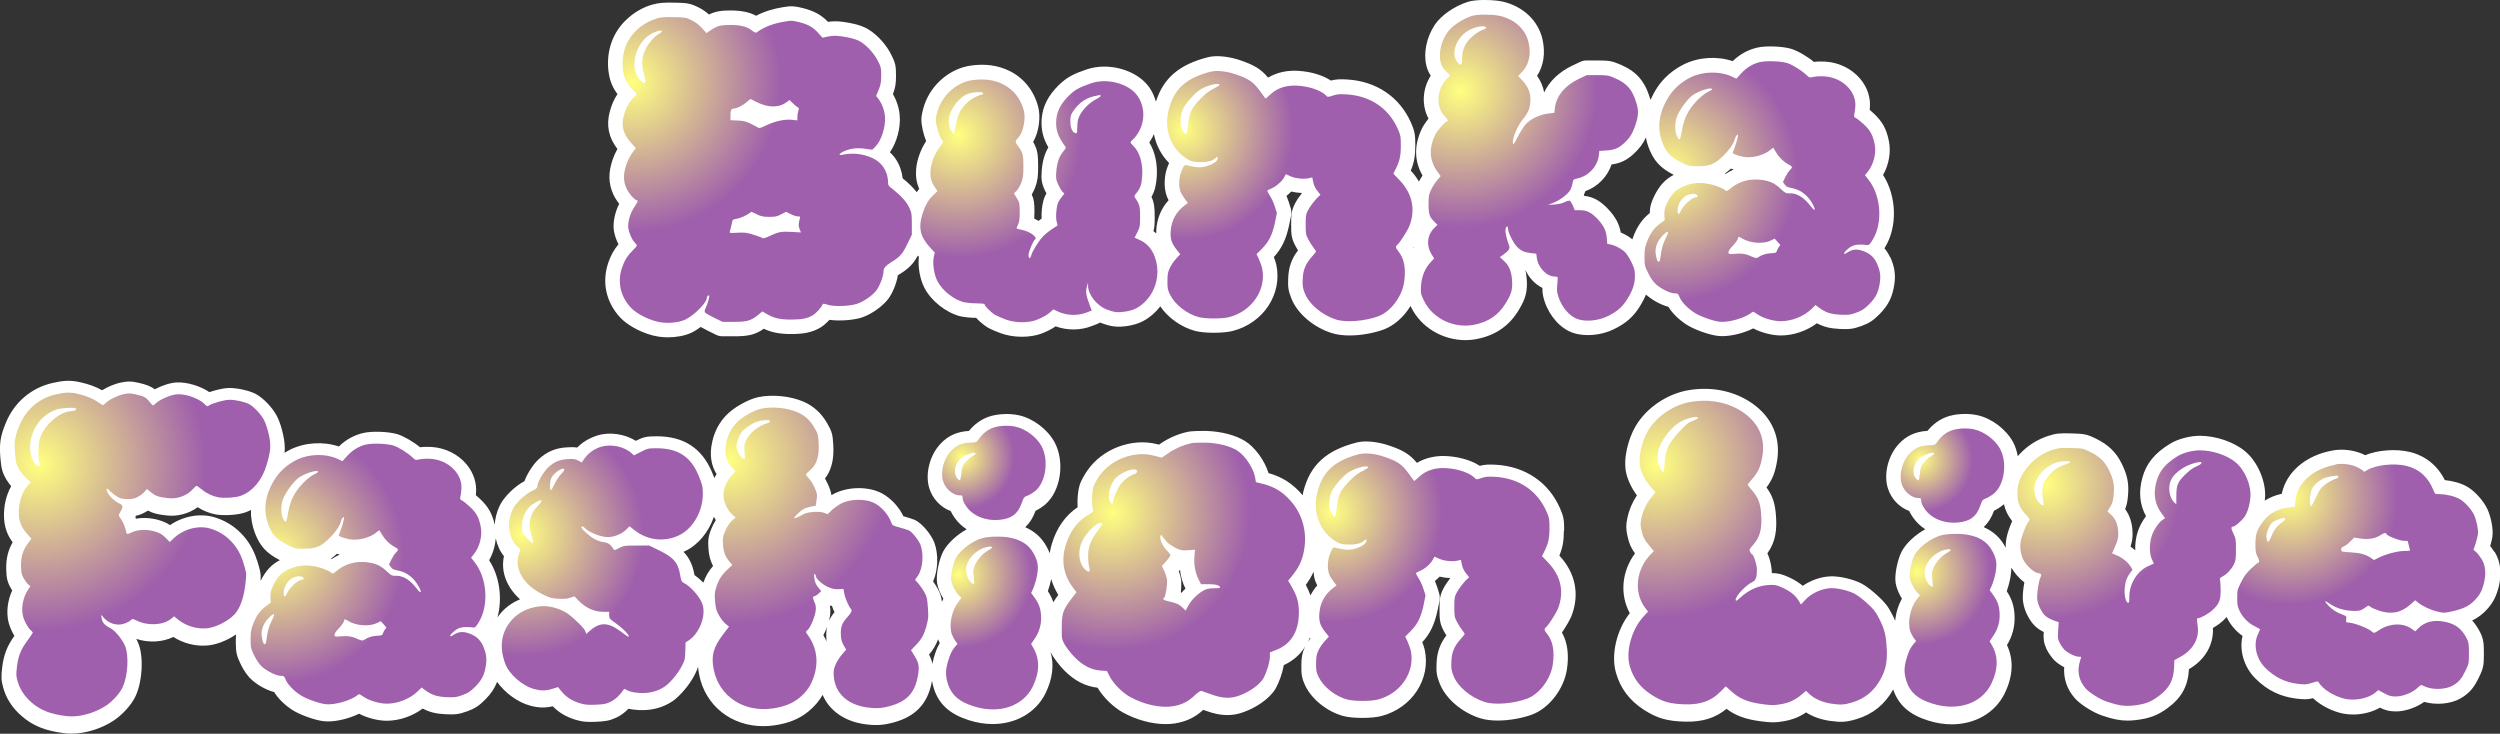 <?xml version="1.0" encoding="UTF-8"?>
<svg xmlns="http://www.w3.org/2000/svg" xmlns:xlink="http://www.w3.org/1999/xlink" id="b" data-name="レイヤー 2" width="364.62" height="107.01" viewBox="0 0 364.62 107.01">
  <rect x="0" y="0" width="364.62" height="107.01" fill="#333333" stroke="none"/>
  <defs>
    <style>
      .v, .w {
        fill: #fff;
      }

      .v, .x, .y, .z, .aa, .ab, .ac, .ad, .ae, .af, .ag, .ah, .ai, .aj, .ak, .al, .am, .an, .ao {
        fill-rule: evenodd;
      }

      .x {
        fill: url(#s);
      }

      .y {
        fill: url(#r);
      }

      .z {
        fill: url(#d);
      }

      .aa {
        fill: url(#q);
      }

      .ab {
        fill: url(#e);
      }

      .ac {
        fill: url(#o);
      }

      .ad {
        fill: url(#g);
      }

      .ae {
        fill: url(#f);
      }

      .af {
        fill: url(#l);
      }

      .ag {
        fill: url(#n);
      }

      .ah {
        fill: url(#p);
      }

      .ai {
        fill: url(#m);
      }

      .aj {
        fill: url(#u);
      }

      .ak {
        fill: url(#h);
      }

      .al {
        fill: url(#k);
      }

      .am {
        fill: url(#j);
      }

      .an {
        fill: url(#i);
      }

      .ao {
        fill: url(#t);
      }
    </style>
    <radialGradient id="d" data-name="名称未設定グラデーション 10" cx="172.57" cy="18.92" fx="172.57" fy="18.92" r="18.08" gradientUnits="userSpaceOnUse">
      <stop offset="0" stop-color="#ffff80"></stop>
      <stop offset=".89" stop-color="#9f5fac"></stop>
    </radialGradient>
    <radialGradient id="e" data-name="名称未設定グラデーション 10" cx="139.77" cy="19.7" fx="139.77" fy="19.7" r="20.19" xlink:href="#d"></radialGradient>
    <radialGradient id="f" data-name="名称未設定グラデーション 10" cx="243.29" cy="25.08" fx="243.29" fy="25.08" r="21.29" xlink:href="#d"></radialGradient>
    <radialGradient id="g" data-name="名称未設定グラデーション 10" cx="92.17" cy="12.05" fx="92.17" fy="12.05" r="24.47" xlink:href="#d"></radialGradient>
    <radialGradient id="h" data-name="名称未設定グラデーション 10" cx="213.02" cy="13.24" fx="213.02" fy="13.24" r="22.42" xlink:href="#d"></radialGradient>
    <radialGradient id="i" data-name="名称未設定グラデーション 10" cx="139.79" cy="83.79" fx="139.79" fy="83.79" r="12.04" xlink:href="#d"></radialGradient>
    <radialGradient id="j" data-name="名称未設定グラデーション 10" cx="106.39" cy="67.25" fx="106.39" fy="67.25" r="26.74" xlink:href="#d"></radialGradient>
    <radialGradient id="k" data-name="名称未設定グラデーション 10" cx="298.47" cy="70.71" fx="298.47" fy="70.71" r="22.03" xlink:href="#d"></radialGradient>
    <radialGradient id="l" data-name="名称未設定グラデーション 10" cx="140.28" cy="66.66" fx="140.28" fy="66.66" r="8.59" xlink:href="#d"></radialGradient>
    <radialGradient id="m" data-name="名称未設定グラデーション 10" cx="280.08" cy="67.06" fx="280.08" fy="67.06" r="8.59" xlink:href="#d"></radialGradient>
    <radialGradient id="n" data-name="名称未設定グラデーション 10" cx="279.59" cy="83.4" fx="279.59" fy="83.4" r="12.04" xlink:href="#d"></radialGradient>
    <radialGradient id="o" data-name="名称未設定グラデーション 10" cx="334" cy="72.52" fx="334" fy="72.52" r="17.64" xlink:href="#d"></radialGradient>
    <radialGradient id="p" data-name="名称未設定グラデーション 10" cx="194.25" cy="74.71" fx="194.25" fy="74.71" r="18.08" xlink:href="#d"></radialGradient>
    <radialGradient id="q" data-name="名称未設定グラデーション 10" cx="76.09" cy="77.92" fx="76.09" fy="77.92" r="19.99" xlink:href="#d"></radialGradient>
    <radialGradient id="r" data-name="名称未設定グラデーション 10" cx="39.99" cy="80.86" fx="39.99" fy="80.86" r="21.29" xlink:href="#d"></radialGradient>
    <radialGradient id="s" data-name="名称未設定グラデーション 10" cx="5.73" cy="67.7" fx="5.73" fy="67.7" r="27.3" xlink:href="#d"></radialGradient>
    <radialGradient id="t" data-name="名称未設定グラデーション 10" cx="162.3" cy="74.84" fx="162.3" fy="74.84" r="22.53" xlink:href="#d"></radialGradient>
    <radialGradient id="u" data-name="名称未設定グラデーション 10" cx="241.63" cy="67.74" fx="241.63" fy="67.74" r="25.18" xlink:href="#d"></radialGradient>
  </defs>
  <g id="c" data-name="レイヤー 3">
    <g>
      <path class="w" d="M275.68,37.55c-.23-.51-.51-.95-.84-1.34.04-.06.07-.12.11-.18,1.83-3.01,1.66-7.47-.31-10.51.85-1.49,1.18-3.33.85-4.96-.36-1.76-.93-2.8-2.19-4-.23-.21-.44-.39-.61-.54,0-.09.02-.17.02-.22.15-1.53-.35-3.07-1.41-4.32-1.23-1.45-3.07-2.36-5.04-2.49-.48-.03-1.15-.03-1.71.04-.95-.8-2.33-1.6-3.31-1.91-1.3-.38-3.71-.47-4.97-.17,0,0,0,0,0,0-1.36.32-2.52.96-3.56,1.97-2.23-.76-4.92-.61-7.09.45-1.63.81-2.98,1.98-3.9,3.37-.4.6-.72,1.22-1,1.83-.01-.05-.02-.09-.04-.14-.77-2.58-1.97-3.98-4.3-4.99-1.31-.57-1.75-.62-3.43-.62h-1.57c-.32,0-.63.07-.92.21l-1.16.55c-1.92.92-3.34,2.29-4.09,3.9-.15-.85-.49-1.66-1.03-2.42.94-1.44,1.23-3.26.81-5.24-.6-2.8-2.88-4.95-5.94-5.61-1.15-.24-3.72-.34-4.96.06,0,0,0,0-.01,0-2.02.66-3.92,1.99-4.83,3.37-1.19,1.8-1.66,4.06-1.22,5.92.14.56.34,1.03.64,1.48-1.23,1.93-1.35,4.36-.32,6.26-.53.65-.86,1.25-.87,1.26-1.52,2.99-.96,5.38-.01,7.04-.19.29-.37.59-.52.88-.33-.55-.71-1.09-1.19-1.59.49-1.17.66-2.17.66-3.68s-.06-2.03-.61-3.28c-1.66-3.79-5.07-6.1-9.38-6.34-.94-.05-1.55-.04-2.32.16-1.46-.97-3.37-1.28-4.02-1.35-2.29-.3-3.96.22-5.14.92-1.05-1.26-2.06-1.85-4.12-2.55-1.24-.42-3.21-.79-4.64-.43,0,0,0,0,0,0-4.2,1.07-6.5,3.04-7.6,6.48-.22-.77-.55-1.5-1.02-2.15-1.83-2.5-5.91-3.63-9.1-2.54-1.83.62-2.86,1.11-4.11,2.34-1.52,1.52-2.29,3.07-2.43,4.85-.11,1.52.17,2.8.97,4.17-.55.93-.87,2.07-.97,3.44-.09,1.19-.03,1.76.48,2.87.04.08.11.24.21.42-.06.1-.12.21-.17.31-.39.78-.59,2.19-.53,3.35-.04.03-.09.06-.13.09-.11.08-.22.16-.32.25-.21-.13-.42-.24-.63-.33.02-.3.03-.62.03-1,0-1.22-.05-1.8-.39-2.51.26-.46.43-.88.49-1.02.38-1.03.44-1.66.44-3.15,0-1.66-.1-2.46-.73-3.5.88-1.52,1.12-3.71.73-5.15-.62-2.35-2.12-4.21-4.19-5.22-1.65-.81-3.55-1.08-5.66-.77h0c-3,.43-5.7,2.72-6.72,5.67-.17.48-.46,1.48-.46,2.23,0,.8.29,2.11.7,3.11-.8,1.21-1.34,2.7-1.46,4.06-.09,1.11.05,2.01.45,2.9-.13.16-.25.32-.37.49-.52-.67-1.19-1.33-2.05-2.02-.05-.48-.17-1-.3-1.36-.32-.96-.84-1.78-1.56-2.44,1-1.43,1.59-3.57,1.43-5.39-.09-1.07-.44-2.15-.99-3.09.35-.91.45-1.52.45-2.65.02-1.41-.1-1.93-.66-3.04-.69-1.42-1.93-2.82-3.22-3.66-.85-.55-1.69-.79-2.67-.99-1.27-.26-2.24-.37-3.37-.2-.99-1.03-2.01-1.58-3.66-2.01-1.18-.29-1.7-.34-2.86-.14-1.54.25-2.84.66-3.96,1.26-.96-.52-2.17-.77-3.71-.77-1.3,0-2.18.1-3.16.59-.47-.42-.99-.77-1.57-1.06-1.21-.59-1.67-.64-3.47-.67-1.38-.03-2.21,0-3.18.27-1.44.39-2.86,1.23-3.99,2.36-1.8,1.78-2.69,4.24-2.5,6.92.12,1.52.53,2.7,1.36,3.79-.5.72-.87,1.59-1.14,2.61-.51,1.96-.15,3.73,1.13,5.39-.27.49-.53,1.05-.71,1.58-.64,1.92-.61,3.42.11,5.04.18.39.48.9.86,1.38-.55,1.07-.96,2.62-.78,3.9.1.61.33,1.34.67,2-.67.81-1.14,1.66-1.5,2.74-.94,2.81-.31,5.69,1.73,7.92,1.23,1.32,3.59,2.5,5.61,2.81.45.07.92.1,1.39.1,1.22,0,2.44-.23,3.37-.65.36-.16.86-.46,1.39-.86.52.29,1.14.6,1.16.61l1.11.54c.29.14.6.21.92.21h1.7c1.95,0,3.01-.18,4.32-1.1,1.15.55,2.32.77,3.96.77s3.04-.16,4.39-1c.34-.22.8-.61,1.22-1.07,1.49.21,3.53.04,4.66-.32,1.48-.47,3.24-1.74,4.02-2.87.54-.78,1.11-2.09,1.3-3.31.05-.03.1-.06.15-.09,1.41-.87,2.06-1.5,2.77-2.79.03.04.06.08.09.12l.06.07c-.17,1.4.14,3.23.79,4.49.94,1.88,3.12,3.63,5.2,4.17.62.15,1.65.24,2.36.24.74.83,1.66,1.4,1.69,1.41.47.27,1.3.62,1.86.82.94.35,2.04.53,3.13.53,1.02,0,2.03-.16,2.87-.47.82-.32,1.48-.66,2.04-1.05,1.7.62,3.65.61,5.32-.06l.7-.27c.16-.06.31-.14.45-.23.08.03.15.06.23.09,1.43.53,2.31.63,3.76.42,1.72-.27,2.87-.85,4.11-2.07.25-.25.48-.52.69-.8,1.13,1.67,3.07,3.05,5.09,3.59,1.37.36,4.15.35,5.49,0,4.48-1.16,7.27-5.39,6.34-9.69-.08-.32-.21-.72-.35-1.09,1.14-1.23,1.8-2.61,2.24-4.7l.27-1.35c.07-.35.05-.72-.05-1.06l-.28-.9c-.09-.28-.21-.59-.34-.91.24-.19.48-.41.69-.63.49.12,1.02.19,1.55.21,0,0,0,.01.01.02-.41.52-.78,1.07-1,1.51-.54,1.01-.57,1.74-.57,3.04,0,1.46.03,2.03.63,3.16.1.2.23.42.37.64-.94,1.22-1.37,2.47-1.43,4.06-.05,1.23,0,1.8.44,2.89.83,2.2,3.2,4.25,5.88,5.1.76.25,1.67.36,2.62.36,1.73,0,3.6-.36,5-.87,1.54-.58,2.95-1.86,3.9-3.43.01.03.02.05.04.08,1.43,3.01,4.6,4.9,7.96,4.9.58,0,1.18-.06,1.76-.18,2.69-.55,4.65-1.92,6.01-4.18,1.03-1.69,1.31-2.75,1.18-4.55-.04-.48-.1-.92-.2-1.33.52,1.15,1.43,2.1,2.49,2.63-.02.67.07,1.19.31,1.95.75,2.23,2.35,3.99,4.16,4.6,1.74.59,4.15.37,5.97-.54,1.75-.86,2.8-1.78,3.77-3.32.38-.61.67-1.18.89-1.73.03.03.05.06.08.08.64.56,1.92,1.39,3.19,1.71.55.91,1.49,1.84,2.6,2.57,1.08.72,3.34,1.54,4.66,1.68.19.02.39.03.6.03,1.4,0,3.19-.46,4.52-1.13,1.17.62,2.74,1.03,4.03,1.03,1.83,0,3.76-.66,5.25-1.78.98.53,1.98.77,3.33.83,1.39.06,1.89.03,3.17-.43,1.14-.42,1.71-.79,2.66-1.75,1.28-1.3,1.88-2.53,2.14-4.38.2-1.35.03-2.51-.59-3.91ZM251.69,25.36s-.08-.03-.12-.05c.29-.21.58-.44.89-.72.13.05.26.09.39.13-.4.18-.79.39-1.16.64ZM244.11,25.51c-1.23.63-2.07,1.54-2.82,3.04-.42.86-.66,1.53-.67,2.52-1.15.92-1.91,2.05-2.48,3.65-.03.07-.04.13-.06.19-.49-.4-1.09-.75-1.7-1-.21-1.25-.79-2.31-1.86-3.44-.86-.9-1.88-1.74-3.48-1.91-.02-.03-.03-.05-.05-.08.08-.18.16-.38.23-.6,1.8-.63,3.24-2.13,3.82-3.89,1.31-.18,2.21-.62,3.2-1.52.84-.78,1.38-1.48,1.81-2.41.09.48.21.95.39,1.42.72,1.93,1.68,3,3.66,4.02ZM206.21,36.04c.01.08.01.16.03.24-.03-.05-.04-.12-.07-.17.02-.02.03-.05.05-.07ZM168.13,19.93c.06-.12.11-.26.16-.38.32,1.6,1.07,3.07,2.22,4.22-.08.18-.15.35-.21.51-.52,1.31-.58,3.02-.16,4.24.07.21.18.45.3.68-1.09,1.2-1.71,2.69-1.8,4.38,0,.17,0,.31,0,.47-.13-.12-.26-.23-.41-.34.16-.57.18-1.15.18-2.14,0-1.27-.08-2.04-.47-2.86.5-.86.67-1.74.76-2.79.16-1.98-.25-3.81-1.08-5.14.28-.42.47-.78.51-.86ZM141.45,44.38c0,.31.08.61.2.9-.12-.26-.2-.56-.2-.9Z"></path>
      <g>
        <path class="z" d="M176.73,10.41c-3.76.96-5.49,2.51-6.29,5.66-.68,2.74.26,5.43,2.42,6.93.68.46.94.55,1.61.62,1.24.09,2.21-.07,2.68-.46.43-.37.54-.35.43.04-.16.62-1.85,1.3-2.92,1.19-.33-.04-.89-.13-1.24-.22-.73-.18-.71-.21-1.15.92-.33.82-.38,2.03-.12,2.79.09.27.38.77.63,1.1l.47.62-.45.34c-1.28.96-1.96,2.23-2.06,3.8-.07,1.15.14,1.75.93,2.75l.47.58-.58.63c-.33.34-.75.96-.94,1.37-.3.64-.35.94-.35,1.94-.01,1.03.04,1.27.37,1.95.72,1.47,2.46,2.83,4.2,3.29,1.01.26,3.43.26,4.43,0,3.34-.86,5.47-4.03,4.81-7.14-.08-.33-.29-.92-.47-1.32l-.34-.72.8-.81c1-1,1.51-2.04,1.89-3.85l.27-1.35-.29-.92c-.16-.51-.48-1.22-.73-1.6-.25-.37-.41-.71-.37-.76.05-.04.33-.18.63-.31.68-.3,1.51-1.03,1.82-1.62l.24-.45.69.31c.75.34,1.99.46,2.76.26l.41-.1.14.69c.09.45.31.9.6,1.27l.46.58-.3.27c-.5.47-1.23,1.43-1.55,2.04-.27.51-.31.77-.31,2.03,0,1.34.03,1.49.38,2.16.21.39.55.93.75,1.19.21.26.38.52.38.58s-.26.38-.59.75c-.92,1.02-1.3,1.92-1.35,3.27-.04,1-.01,1.26.3,2.06.6,1.58,2.49,3.18,4.54,3.84,1.45.47,4.22.25,6.21-.48,1.77-.67,3.4-2.82,3.73-4.91.31-2.03.03-3.54-.88-4.62-.37-.45-.39-.65-.1-.89.37-.3,1.48-2.04,1.75-2.72.94-2.41.45-4.75-1.44-6.72l-.89-.93.3-.6c.62-1.23.79-1.96.79-3.48,0-1.34-.03-1.51-.43-2.42-1.34-3.05-4.03-4.87-7.54-5.07-.97-.05-1.34-.03-1.95.18-.58.21-.77.22-.88.1-.58-.69-2.04-1.3-3.67-1.49-1.94-.25-3.48.18-4.61,1.27-.34.33-.64.58-.67.54-.03-.03-.35-.48-.73-1-1.03-1.43-1.66-1.86-3.67-2.54-1.23-.42-2.66-.58-3.44-.38Z"></path>
        <path class="v" d="M177.86,12.36c.04.08-.33.31-.81.55-.64.3-1.17.69-1.87,1.41-1.3,1.31-1.68,2.04-1.85,3.51-.25,2.03-.33,2.13-.88,1.09-.26-.5-.3-.73-.25-1.51.03-.58.16-1.14.34-1.52.37-.79,1.55-2.13,2.33-2.7.94-.67,2.76-1.18,2.99-.84Z"></path>
        <path class="ab" d="M141.84,11.68c-2.22.32-4.25,2.04-5.02,4.29-.19.52-.33,1.21-.33,1.51,0,.74.46,2.34.8,2.81.15.2.27.4.27.43,0,.04-.24.39-.54.78-.7.94-1.21,2.22-1.3,3.32-.08,1.02.08,1.66.63,2.49l.38.56-.6.58c-.78.76-1.18,1.46-1.59,2.75-.62,1.96-.33,3.3,1,4.77l.79.86-.15.71c-.19.95.05,2.52.55,3.48.66,1.31,2.36,2.68,3.82,3.05.38.09,1.22.17,1.86.17.7,0,1.18.05,1.18.13,0,.24.96,1.22,1.54,1.55.31.17,1,.48,1.55.68,1.37.51,3.27.52,4.47.07.95-.38,1.61-.75,2.12-1.22l.36-.33.59.28c1.31.64,2.96.7,4.31.16l.7-.27-.27-.7c-.56-1.5-.64-1.98-.46-2.71l.19-.67v.54c.05,1.27,1.31,2.85,2.72,3.39,1.11.42,1.61.47,2.69.31,1.29-.2,2.02-.58,2.93-1.47,1.31-1.31,1.97-3.25,1.73-5.12-.24-1.9-1.13-3.24-2.57-3.88l-.71-.31.4-.8c.38-.75.4-.91.4-2.29,0-1.5-.08-1.81-.76-2.76-.12-.19-.08-.31.23-.67.55-.66.74-1.21.83-2.38.15-1.88-.35-3.6-1.29-4.49-.23-.23-.42-.46-.42-.51,0-.07.2-.29.44-.51.25-.21.66-.79.91-1.29.82-1.62.68-3.62-.36-5.05-1.27-1.74-4.39-2.57-6.7-1.78-1.77.6-2.41.96-3.3,1.84-1.15,1.15-1.71,2.24-1.81,3.51-.11,1.42.25,2.48,1.35,3.92.09.11-.03.33-.35.71-.58.68-.91,1.65-1,2.97-.07.91-.04,1.11.28,1.81.2.43.48.91.63,1.07l.27.28-.32.39c-.17.21-.43.59-.56.84-.29.59-.43,2.37-.21,2.97.11.31.11.47.01.5-.08.03-.58.36-1.11.74-.75.55-1.13.94-1.73,1.84-.42.63-.8,1.34-.87,1.59-.16.66-.44.7-.43.05.01-.48.7-2.1.95-2.26.44-.28-.8-1.18-1.94-1.39-.38-.08-.71-.16-.74-.2-.04-.03.05-.28.19-.56.2-.4.25-.8.25-1.86,0-1.29-.03-1.38-.43-2.02l-.42-.68.38-.36c.21-.2.52-.74.7-1.19.25-.7.31-1.06.31-2.42,0-1.7-.08-1.98-.82-2.97-.4-.54-.4-.72,0-1.1.76-.71,1.22-2.8.88-4.03-.47-1.77-1.54-3.11-3.08-3.86-1.27-.63-2.73-.82-4.42-.58Z"></path>
        <path class="v" d="M143.38,13.57c.04.08,0,.16-.09.19-.98.28-1.57.6-2.24,1.23-.9.83-1.3,1.57-1.57,2.92-.29,1.47-.32,1.55-.44,1.55-.07,0-.25-.28-.42-.62-.6-1.22-.09-2.92,1.26-4.27.46-.46.9-.75,1.35-.9.75-.25,2.02-.31,2.14-.11Z"></path>
        <path class="v" d="M160.52,13.97c.04.07-.23.28-.6.47-1.18.6-2.28,1.78-2.65,2.88-.09.24-.16.83-.16,1.3,0,.72-.04.86-.21.82-.48-.09-.79-.75-.79-1.7,0-.78.05-.99.39-1.49.87-1.33,2-2.06,3.56-2.32.19-.03.35-.07.36-.08.01,0,.07.04.11.12Z"></path>
        <path class="ae" d="M256.76,9.03c-1.1.26-1.98.79-2.79,1.65l-.73.8-.69-.33c-1.75-.8-4.18-.75-5.97.13-1.28.64-2.36,1.56-3.08,2.65-1.53,2.3-1.89,4.62-1.06,6.82.55,1.48,1.19,2.15,2.79,2.95,1.06.52,1.17.55,2.29.55,1.81,0,2.49-.26,3.68-1.4.96-.9,1.66-1.9,1.83-2.62.05-.2.18-.43.29-.52.18-.14.2-.09.1.39-.05.31-.24.93-.41,1.37-.17.43-.31.81-.31.84,0,.12.85.43,1.55.56,1.34.24,3.13-.25,4.05-1.09.17-.14.33-.25.34-.21.03.03.21.33.41.67.41.71,1.19,1.45,1.85,1.77.54.26.56.42.14.81-.18.17-.47.63-.67,1.02l-.33.71.26.38c.21.29.42.39,1.07.51,1.26.22,2.38,1.11,3.05,2.42.46.9.27,1-.37.17-.98-1.26-1.98-1.87-3-1.83-.58.01-.68-.04-1.24-.56-.93-.89-1.61-1.22-2.79-1.39-1.78-.26-3.4.18-4.67,1.27-.33.27-.58.41-.63.33-.17-.27-1.39-.8-2.3-.98-1.65-.35-2.89-.2-4.31.52-.85.43-1.37,1.02-1.91,2.1-.37.75-.46,1.09-.46,1.69,0,.42.03.79.07.84.04.04-.14.21-.42.39-1.1.73-1.74,1.6-2.25,3.04-.25.68-.3,1.1-.29,2.1.01,1.17.05,1.31.55,2.32.37.73.72,1.23,1.14,1.61.76.67,2.08,1.31,2.71,1.31.45,0,.5.04.73.59.29.68,1.13,1.56,2.12,2.21.8.54,2.74,1.23,3.71,1.34,1.3.14,3.73-.56,4.67-1.35.18-.17.27-.14.76.21.81.59,2.37,1.06,3.48,1.06,1.58,0,3.34-.69,4.47-1.77l.6-.59.41.31c1.02.77,1.78,1.03,3.2,1.1,1.23.05,1.43.03,2.34-.3.85-.31,1.15-.51,1.89-1.24.96-.97,1.35-1.75,1.55-3.2.14-.97.01-1.73-.42-2.71-.42-.92-1.01-1.47-1.98-1.82-.93-.35-1.58-.3-2.32.18-.64.43-.69.17-.08-.39.76-.71,1.39-.85,2.95-.68.26.04.41-.12.81-.8,1.49-2.45,1.2-6.42-.62-8.72l-.52-.67.35-.42c.9-1.09,1.34-2.78,1.06-4.12s-.63-1.99-1.55-2.85c-.47-.43-1-.86-1.18-.94-.26-.12-.3-.21-.25-.47.05-.2.12-.69.16-1.13.22-2.24-1.86-4.31-4.48-4.48-.58-.04-1.3,0-1.62.08-.58.13-.6.12-1.05-.3-.68-.65-2.04-1.49-2.8-1.73-.93-.27-2.99-.35-3.88-.14ZM254.07,34.77c1.17.72,3.13.85,4.22.3l.54-.27.42.46.41.47-.25.34c-.13.2-.26.46-.29.59-.04.2-.2.25-.84.27-.73.04-1.4.26-1.91.63-.18.12-.39.08-1.05-.21-.8-.37-1.36-.43-2.8-.3-.64.05-.58-.39.18-1.18.37-.38.69-.84.75-1.02.09-.39.1-.39.63-.08Z"></path>
        <path class="v" d="M249.69,13.02c0,.07-.25.24-.55.37-.84.37-2.24,1.77-2.85,2.83-.56.97-.8,1.7-1.05,3.21-.17,1.05-.33,1.13-.69.35-.29-.58-.29-1.91-.01-2.68.37-1.03,1.61-2.74,2.41-3.27.98-.65,2.75-1.17,2.75-.8Z"></path>
        <path class="v" d="M247.57,28.53c.03.16-.04.24-.2.24-.6,0-1.89,1.18-2.27,2.08-.22.56-.46.43-.43-.22.04-.96.72-1.94,1.55-2.23.59-.21,1.3-.14,1.35.13Z"></path>
        <path class="v" d="M242.94,34.75c-.43.86-.62,1.56-.77,2.82-.1.8-.38.82-.58.05-.22-.89-.17-1.52.17-2.24.3-.67,1.31-1.7,1.51-1.57.07.04-.08.46-.33.94Z"></path>
        <path class="ad" d="M95.74,2.73c-1.07.29-2.16.93-3.05,1.82-1.35,1.34-2.02,3.21-1.87,5.25.1,1.37.48,2.25,1.41,3.23l.68.73-.54.52c-.65.62-1.1,1.47-1.4,2.62-.39,1.49-.07,2.67,1.1,3.97l.67.73-.51.68c-.3.39-.67,1.11-.88,1.73-.47,1.41-.46,2.4.03,3.48.33.72,1.06,1.57,1.51,1.73.2.08.22.03-.56,1.28-.48.79-.8,2.08-.69,2.79.13.77.55,1.72.93,2.07.17.16.31.37.31.45s-.24.38-.54.65c-.8.79-1.26,1.51-1.62,2.59-.69,2.08-.25,4.14,1.27,5.8.9.97,2.83,1.92,4.37,2.16,1.22.18,2.66.03,3.57-.39,1.24-.55,3.16-2.47,3.16-3.17,0-.24.22-.46.34-.34.1.1-.24,1.31-.52,1.83q-.27.51-.01.71c.14.1.76.45,1.37.75l1.11.54h1.7c1.91,0,2.46-.17,3.55-1.06l.56-.46.72.42c1.02.58,1.91.77,3.44.77,1.64,0,2.45-.17,3.23-.65.52-.34,1.28-1.19,1.41-1.6.04-.09.27-.07.75.09.89.29,3.13.22,4.23-.13,1.02-.33,2.41-1.31,2.92-2.06.52-.76.98-2.07.98-2.79q0-.55,1.1-1.22c1.34-.82,1.66-1.19,2.42-2.78l.6-1.24v-1.57c0-1.44-.03-1.64-.37-2.36-.39-.85-1.18-1.73-2.34-2.65-.72-.54-.76-.62-.76-1.14,0-.3-.09-.85-.22-1.2-.45-1.35-1.47-2.2-3.2-2.67-1.06-.27-2.12-.3-3.22-.07-.63.13-.55-.13.12-.46.92-.45,2.02-.59,3.18-.41l1.03.14.43-.42c.9-.88,1.56-2.92,1.43-4.44-.08-.93-.45-1.89-.96-2.57l-.33-.42.37-.89c.3-.75.37-1.09.37-2.07.01-1.09-.03-1.26-.45-2.08-.52-1.07-1.51-2.19-2.46-2.8-.51-.33-1.03-.51-1.95-.69-1.41-.29-2.11-.31-3.05-.1l-.65.14-.6-.67c-.79-.88-1.47-1.26-2.8-1.6-.97-.24-1.19-.25-2.02-.1-1.78.29-3.14.81-4.2,1.61-.1.08-.34-.03-.68-.3-.68-.55-1.66-.8-3.12-.8s-1.94.13-2.83.73l-.68.46-.64-.72c-.43-.48-.93-.86-1.51-1.15-.84-.41-.96-.43-2.58-.46-1.32-.03-1.91.01-2.58.2ZM110.23,14.83c.37.2,1.03.45,1.49.56,1.06.27,2.17.12,2.92-.43l.51-.37.48.47c.26.25.58.51.71.59.21.1.22.18.1.5-.08.21-.14.6-.14.89v.52l-.81-.09c-1.09-.1-2.46.2-3.73.81-.8.38-1.05.45-1.2.33-.12-.08-.59-.34-1.06-.56-.68-.34-1.05-.43-1.9-.47l-1.06-.05v-.84q.01-.84.39-.84c.48,0,1.4-.46,2.02-1.01.27-.24.51-.41.55-.39s.37.18.73.38ZM110.37,31.26c.64.3.96.37,1.82.37s1.15-.05,1.74-.37l.71-.37.67.33c.37.2.84.34,1.05.34.34,0,.38.04.3.29-.21.73-.22,1.13-.04,1.57l.2.48-1.4-.08c-1.53-.08-1.86-.01-3.26.64-.56.26-.88.34-.98.26-.09-.08-.65-.29-1.26-.48-.97-.31-1.24-.35-2.33-.3-1.2.07-1.22.07-1.14-.21.05-.14.16-.6.25-1,.14-.71.16-.72.65-.8.55-.08,1.52-.5,1.95-.84.14-.1.27-.2.29-.2s.37.16.79.35Z"></path>
        <path class="ak" d="M214.76,2.29c-1.56.51-3.06,1.53-3.72,2.53-.88,1.32-1.23,2.96-.93,4.23.13.52.31.85.77,1.32l.6.62-.55.6c-1.43,1.58-1.52,4.07-.18,5.41.39.39.52.69.3.69s-1.37,1.27-1.66,1.83c-1.03,2.03-.94,3.84.25,5.51l.48.65-.54.64c-.29.34-.68.97-.88,1.4-.31.67-.35.92-.35,2.07,0,1.45.13,1.85.88,2.58l.42.42-.54.54c-.96.97-1.1,2.5-.34,3.72l.39.64-.56.62c-.79.84-1.27,2.07-1.35,3.43-.05,1.03-.04,1.13.41,2.07,1.26,2.65,4.4,4.15,7.37,3.55,2.11-.43,3.56-1.44,4.62-3.21.8-1.31.97-1.95.88-3.27-.1-1.35-.42-2.12-1.19-2.84l-.59-.54.59-.42c.75-.54.92-.84.75-1.3-.35-.92-.56-1.85-.52-2.25.05-.55.37-.69.37-.17s.79,2.12,1.31,2.63c.59.59,1.07.81,2,.92l.81.09.08.59c.17,1.43,1.45,2.75,2.65,2.75.17,0,.34.03.37.07.04.03.03.51-.03,1.07-.09.84-.05,1.14.16,1.81.52,1.56,1.65,2.87,2.83,3.26,1.19.41,3.04.22,4.35-.43,1.41-.69,2.16-1.36,2.89-2.53.8-1.3,1.1-2.23,1.09-3.4,0-.73-.08-1.03-.48-1.9-.27-.56-.68-1.22-.9-1.45-.48-.51-1.44-1.03-2.15-1.18l-.5-.1-.07-.84c-.08-1.07-.46-1.83-1.35-2.78-.92-.96-1.56-1.28-2.55-1.28h-.77l-.27-.65c-.16-.37-.37-.69-.47-.73s-.45.05-.76.21c-.35.18-.89.3-1.48.34l-.92.05.89-.35c.97-.41,2.07-1.27,2.4-1.89.1-.22.24-.64.29-.94.09-.52.12-.55.77-.69,1.64-.37,2.95-1.86,3.08-3.5l.05-.5.86-.05c1.3-.08,1.89-.3,2.7-1.03.88-.81,1.27-1.43,1.68-2.62.48-1.43.52-2.12.18-3.25-.59-1.98-1.37-2.89-3.12-3.65-.96-.42-1.09-.45-2.58-.45h-1.57l-1.15.55c-2.02.97-3.25,2.46-3.47,4.16l-.09.79-.9.1c-1.19.13-2.65.82-3.31,1.6-.27.31-.79,1.14-1.15,1.83-.62,1.2-.65,1.24-.69.82-.07-.69.67-2.42,1.41-3.35.81-1,1.05-1.56,1.14-2.65.09-1.13-.27-2.11-1.14-3.05l-.63-.68.63-.68c.94-1.02,1.26-2.45.9-4.12-.43-2-2.04-3.5-4.3-3.98-1.07-.22-3.18-.22-3.88,0Z"></path>
        <path class="v" d="M216.75,4.03c.03.08-.17.22-.45.3-.27.09-.8.39-1.17.67-1.36,1.03-1.89,2.07-1.89,3.68,0,.89-.18.98-.69.37-.97-1.15-.22-3.44,1.48-4.52,1-.63,2.58-.92,2.71-.5Z"></path>
        <path class="v" d="M96.54,4.59c0,.07-.17.21-.38.31-.64.34-1.56,1.36-1.99,2.24-.58,1.17-.64,2.2-.25,3.68.35,1.31.26,1.57-.38,1.02-1.95-1.64-.92-5.85,1.74-7.06.71-.33,1.26-.42,1.26-.2Z"></path>
      </g>
    </g>
    <g>
      <path class="w" d="M363.78,80.48c-.04-.07-.28-.45-.59-.85.13-.44.25-.92.31-1.26.19-1.21-.21-3.01-.71-4.1-.57-1.23-1.85-2.65-2.93-3.27-.9-.54-2.21-.87-3.29-.98-1.07-2.14-2.83-3.55-5.13-4.11-2.06-.48-4.67-.27-6.48.48-1.36-.7-3.16-.98-4.73-.69-3.95.7-6.78,3.15-7.44,6.32-.91.19-1.74.53-2.49,1,.01-.11.04-.22.05-.33.2-2.4-1.07-5.37-2.94-6.9-1.64-1.35-4.22-2.23-6.58-2.23-1.44,0-3.19.46-4.33,1.16-2.23,1.35-3.48,2.88-4.04,4.96-.57,2.05-.39,3.93.53,5.6-.56.74-1,1.61-1.21,2.29-.27.83-.39,1.78-.36,2.68-.22-.19-.45-.37-.69-.54.21-.61.31-1.17.3-1.9-.01-1.41-.38-2.61-1.08-3.56.23-.56.33-1.11.4-1.82.18-1.8-.04-3.03-.86-4.73-.84-1.73-1.99-2.85-3.85-3.75-1.31-.64-1.71-.69-3.57-.74-1.57-.04-2.18-.02-3.36.37,0,0,0,0,0,0-1.64.55-3,1.42-4.16,2.66-.09.1-.17.2-.26.3-.13-.72-.35-1.42-.68-2.05,0,0,0,0,0,0-1.03-1.89-3.13-3.48-5.2-3.93-1.4-.33-3.32-.21-4.52.25-1.06.39-2.01,1.09-2.77,2.03-1.76.1-3.1.72-4.2,1.93-1.55,1.68-2.22,4.39-1.58,6.44.48,1.55,1.69,2.8,3.11,3.31.15.32.34.65.58.98.47.67,1.07,1.24,1.76,1.69-1.44.8-2.77,2.02-3.41,3.2-.58,1.08-1.12,3.39-.9,4.69.13.71.48,1.54.91,2.24-.54.97-.88,2.1-.98,3.22-.14-.32-.29-.64-.47-.98-.56-1.11-1.04-1.72-2.11-2.7-.65-.6-1.64-1.39-2.27-1.72-1.2-.65-3.28-1.14-4.6-1.08-1.38.05-2.85.57-4.03,1.38-.52-.44-1.13-.83-1.85-1.17-1.09-.51-1.67-.68-2.67-.69,0-.09,0-.18,0-.28,0-.02-.08-1.42-.64-2.6,1.25-1.74,1.41-3.53,1.24-5.63-.13-1.68-.49-2.77-1.37-3.98.85-1.12,1.28-2.21,1.55-3.91.54-3.36-.75-6.33-3.63-8.35-2.58-1.8-5.87-2.49-9.25-1.93-3.16.52-6.21,2.59-7.78,5.29-1.04,1.78-1.83,4.7-1.35,6.82.24,1.05.82,2.25,1.56,3.24-.65.96-1.13,2.08-1.38,3.25-.23,1.06-.23,1.6,0,2.66.23,1.07.5,1.73,1.1,2.55-1.94,2.63-2.24,6-.76,8.72-1.91,2.42-2.77,6.04-2.02,8.67.66,2.31,1.95,4.03,4.07,5.42,1.96,1.25,3.37,1.66,6.05,1.73,2.47.07,4.41-.54,6.01-1.87,1.3.99,2.8,1.53,4.93,1.81.79.11,1.33.16,1.85.16.47,0,.91-.05,1.5-.15,1.28-.21,2.32-.61,3.32-1.3.96.62,2.16,1.05,3.45,1.23,1.7.24,2.4.2,3.92-.25,2.37-.72,4.11-2.13,5.34-4.32.77,2.26,2.35,3.67,5.13,4.54,1.15.36,2.3.54,3.4.54,3.36,0,6.3-1.62,7.72-4.49,1.24-2.55,1.35-4.93.34-7.07.8-1.28,1.18-2.74,1.11-4.25-.04-1.38-.39-2.48-1.14-3.6.2-.55.4-1.28.52-1.91.1-.57.15-1.07.15-1.54.43.75,1.11,1.57,1.9,2.15-.15.81-.23,1.66-.23,2.15,0,1.09.35,2.21,1.03,3.28.56.92,1.29,1.46,2.02,1.82-.06,1.01,0,1.59.42,2.5.28.58.75,1.22,1.12,1.61.36.36.88.73,1.45,1.02-.12,1.64.41,3.24,1.55,4.52.84.97,2.78,2.13,3.95,2.52,1.55.53,2.61.75,3.75.75.39,0,.79-.03,1.22-.08,1.95-.23,3.15-.68,4.59-1.73,2.05-1.5,3-3.22,3.14-5.7,2.33-1.34,3.63-3.59,3.49-6,.7-.4,1.27-.86,1.46-1.04.2-.19.38-.37.55-.56.02.04.03.08.05.12.51,1.05,1.3,1.96,2.26,2.64-.5,2.11.2,4.53,1.88,6.21,1.73,1.73,3.65,2.66,6.04,2.94,1.04.12,1.57.13,2.36-.07,1.23,1.17,3.04,2,4.47,2.26.44.08.9.12,1.37.12,1.39,0,2.82-.36,3.92-1,.84.42,1.45.55,2.41.55h0c1.33-.02,2.92-.58,4.04-1.39,1.72.49,3.86.32,5.31-.51,1.42-.82,2.05-1.74,2.72-3.15.63-1.31.68-1.72.68-3.41,0-1.45-.05-2.09-.55-3.09-.34-.67-.72-1.23-1.16-1.71.85-.41,1.55-.94,2.18-1.64.9-1,1.36-1.92,1.72-3.38.44-1.9.24-3.57-.61-4.98ZM292.77,77.94c-.18.66-.26,1.3-.24,1.96-.04-.07-.07-.14-.11-.21-.69-1.28-1.74-2.21-3.1-2.81.64-.6,1.14-1.38,1.49-2.36,0,0,0-.01,0-.02.48-.24,1.04-.6,1.46-.96,0,0,0,0,0,0,.19.88.57,1.66,1.2,2.46-.44.98-.71,1.95-.71,1.95Z"></path>
      <path class="w" d="M228.13,77.39c0-1.54-.06-2.02-.61-3.27-1.66-3.79-5.07-6.1-9.38-6.34-.94-.05-1.56-.04-2.32.16-1.46-.97-3.37-1.27-4.02-1.35-2.29-.3-3.97.22-5.14.92-1.14-1.35-2.18-1.9-4.12-2.55-1.24-.42-3.21-.79-4.64-.43,0,0,0,0,0,0-4.49,1.14-6.83,3.29-7.82,7.2-.04.17-.06.34-.09.5-1.41-1.66-2.96-2.67-4.98-3.23-.55-1.81-1.96-3.77-3.43-4.68-1.39-.86-3.42-1.39-5.63-1.47-.59,0-2.03-.02-2.75.14-1.35.28-2.82.92-4,1.75l-.16.11-.23-.06c-3.76-.97-8.08.68-10.25,3.88-.09.13-.91,1.31-1.14,2.23-.22.78-.32,2.03-.25,3.08-1.78,1.2-3.04,2.98-3.75,5.3-.15.47-.24.94-.32,1.4-.13-.32-.28-.64-.47-.98-.69-1.28-1.74-2.21-3.1-2.81.64-.6,1.14-1.38,1.49-2.36,0,0,0-.01,0-.02.48-.24,1.04-.6,1.46-.96,2.24-1.97,2.86-6.19,1.33-9.05,0,0,0,0,0,0-1.03-1.89-3.13-3.48-5.2-3.93-1.4-.33-3.32-.21-4.52.25-1.06.39-2.01,1.09-2.77,2.03-1.76.1-3.1.72-4.2,1.93-1.55,1.68-2.22,4.39-1.58,6.44.48,1.55,1.69,2.8,3.11,3.31.15.32.34.65.58.98.47.67,1.07,1.24,1.76,1.69-1.44.8-2.77,2.02-3.41,3.2-.58,1.08-1.12,3.39-.9,4.69.13.71.48,1.54.91,2.24-.08.14-.14.28-.21.43-.09-.72-.25-1.25-.66-1.98-.16-.29-.39-.65-.63-.98.72-1.63.82-3.94.18-5.67-.37-.98-1.64-2.74-2.86-3.31-.34-.14-1.14-.39-1.64-.53,0,0,0,0-.01,0-.65-1.36-1.79-2.6-3.1-3.32-2.02-1.1-5.21-1.03-7.28.18-.03.02-.07.04-.11.07-.11-.75-.51-1.68-.95-2.43,1.24-1.61,1.29-3.54,1.21-4.93-.08-1.5-.2-1.95-.91-3.17-.84-1.45-2.01-2.51-3.48-3.13-1.89-.8-4.44-1.06-6.5-.65-1.48.3-3.64,1.51-4.72,2.65-1.03,1.09-1.67,2.29-2.02,3.77-.52,2.16-.07,3.73.61,4.82-.12.18-.22.38-.32.57-.11-.29-.23-.59-.38-.94-1.49-3.46-4.12-5.15-8.04-5.15-1.45,0-1.9.09-3.04.66-1.63-1.01-3.84-1.34-5.62-.77,0,0,0,0,0,0-1.18.38-2.14.95-2.93,1.76-.44-.08-.9-.08-1.45-.04-1.71.09-2.96.62-4.22,1.79-.61.57-1.58,1.91-2.02,3.15-1.46.76-3.07,2.37-3.65,3.65-.41.9-.63,1.81-.69,2.7-.36-1.62-.93-2.63-2.14-3.77-.23-.21-.44-.39-.61-.54,0-.09.02-.17.02-.22.15-1.53-.35-3.07-1.41-4.32-1.23-1.45-3.07-2.36-5.04-2.49-.48-.03-1.15-.03-1.71.04-.95-.79-2.33-1.6-3.31-1.91-1.3-.38-3.71-.47-4.97-.17,0,0,0,0,0,0-1.36.32-2.52.96-3.56,1.97-2.23-.76-4.93-.61-7.09.45-.29.14-.55.31-.82.47.07-.88,0-1.69-.23-2.71-.17-.79-.5-1.91-.89-2.64-.64-1.23-1.94-2.6-3.03-3.2-1-.55-2.9-.95-4.11-.9-.64.03-1.75.27-2.71.6-1.32-.89-3.27-1.49-4.79-1.41-.89.04-2.16.45-3.18,1-.63-.48-1.34-.71-2.28-.93-1.14-.26-1.66-.27-2.79-.03-.75.17-1.75.57-2.61,1.1-.89-.51-1.96-.9-3.18-1.17-1.5-.34-2.49-.24-4.03.1-3.13.71-5.62,2.84-6.84,5.85-.79,1.91-.96,3.01-.78,5.12.13,1.44.22,1.99.87,3.12.17.28.42.63.7.98-.74,1.31-1.12,2.96-1.04,4.62.07,1.36.46,2.49,1.26,3.55-.69,1.18-.99,2.47-.94,4.01.04,1.15.12,1.75.73,2.79.05.08.09.15.14.22-.67,1.46-.89,3.17-.54,4.62.15.6.46,1.35.86,2.01-1.07,1.48-1.57,2.81-1.79,4.66-.15,1.34-.14,1.86.17,2.93.43,1.55,1.32,2.92,2.65,4.08,1.67,1.46,3.51,2.2,6.35,2.54.3.04.62.05.94.05,2.03,0,4.36-.71,6.17-1.91,1.13-.74,2.61-2.24,3.22-3.64.98-2.19,1.15-5.67.37-7.62-.08-.21-.19-.42-.31-.65,1.81.6,3.84.49,5.41-.28,1.4.89,3.09,1.35,4.75,1.26,1.43-.07,3.08-.72,4.4-1.63-.03.37-.05.75-.04,1.2.02,1.47.12,1.93.77,3.25.48.97,1,1.68,1.64,2.25.64.56,1.92,1.39,3.19,1.71.55.91,1.48,1.84,2.59,2.57,1.08.72,3.34,1.54,4.66,1.68.19.02.39.03.6.03,1.4,0,3.19-.46,4.53-1.13,1.17.62,2.74,1.03,4.03,1.03,1.83,0,3.76-.66,5.25-1.78.98.53,1.97.77,3.33.83,1.4.06,1.89.03,3.17-.43,1.14-.42,1.71-.79,2.66-1.75.81-.82,1.34-1.61,1.69-2.54,1.16,1.62,3.05,3.01,4.87,3.48,1.17.31,2.15.34,3.25.08.88.91,1.94,1.54,3.3,1.96.8.24,1.37.32,2.16.32.26,0,.54,0,.86-.02,1.37-.06,1.99-.16,2.98-.62.62-.3,1.21-.73,1.74-1.28.42.09.89.16,1.47.19,1.85.1,3.5-.32,4.95-1.28,1.12-.77,2.51-2.43,3.23-3.84.24-.47.4-.83.5-1.19.03.38.08.77.17,1.19.91,4.53,4.71,7.47,9.35,7.47.55,0,1.12-.04,1.69-.13,2.05-.31,3.61-.95,4.92-2.04.88-.73,1.53-1.5,2.04-2.4.99,2.33,3.23,3.91,6.27,4.3,1.6.2,2.6.13,4.12-.28,3.14-.87,4.89-2.7,5.5-5.76.02-.11.04-.21.06-.31.07.39.16.79.3,1.21.76,2.28,2.35,3.68,5.14,4.56,1.15.36,2.3.54,3.4.54,3.36,0,6.3-1.62,7.72-4.49,1.04-2.14,1.27-4.16.73-6.02.06.12.13.25.21.39.36.63,1.1,1.58,1.77,2.28,1.49,1.51,3.08,2.34,4.88,2.54.8,1.37,2.29,2.84,3.69,3.61,1.97,1.09,4.25,1.7,6.25,1.7.49,0,.96-.04,1.41-.11,1.63-.28,2.9-.89,4.06-1.97.15.06.32.11.48.17,2.08.75,3.78.79,5.49.13,1.51-.55,3.61-1.76,4.59-3.41.48-.84.99-2.23,1.18-3.41,1-.45,2.23-1.26,3.12-2.7-.47,1.01-.55,1.66-.55,2.8-.02,1.24.07,1.84.58,2.92.99,2.02,3.23,3.79,5.58,4.41,1.37.36,4.15.35,5.49,0,4.48-1.16,7.27-5.39,6.34-9.69-.08-.32-.21-.72-.35-1.09,1.14-1.23,1.8-2.61,2.24-4.7l.27-1.35c.07-.35.05-.72-.05-1.06l-.28-.91c-.09-.28-.21-.59-.34-.91.24-.19.48-.41.69-.63.49.12,1.02.19,1.54.21v.02c-.4.52-.77,1.07-.99,1.51-.52.96-.57,1.63-.57,3.04s.03,2.03.63,3.16c.1.19.23.42.37.64-.93,1.22-1.37,2.47-1.43,4.06-.05,1.23,0,1.8.44,2.9.84,2.2,3.2,4.25,5.88,5.1.76.25,1.67.35,2.61.35,1.74,0,3.61-.36,5-.87,2.5-.94,4.63-3.71,5.08-6.57.33-2.13.09-3.94-.72-5.4.61-.87,1.19-1.92,1.38-2.39,1.23-3.15.61-6.28-1.76-8.83.49-1.17.66-2.17.66-3.68ZM104.4,75.86c-.26.4-.48.83-.66,1.29-.45,1.08-.49,1.71-.42,2.8.06,1,.27,1.83.68,2.6-.65.73-1.09,1.5-1.42,2.43-.42-.43-.86-.81-1.29-1.11-.27-1.53-.8-2.57-1.61-3.39.08-.03.15-.07.23-.1,1.94-.91,3.46-2.81,4.21-5.01.09.17.18.34.28.5ZM37.47,81.7c-.95-3.11-3.32-5.46-6.31-6.29-2.07-.58-4.49-.11-6.36,1.18-.49-.33-.98-.53-1.58-.72-1.11-.33-2.29-.41-3.38-.22-.03-.07-.07-.13-.1-.2.03-.07.06-.15.09-.23.42-.08.82-.23,1.29-.48.15-.08.3-.17.46-.27.75.41,1.5.57,2.65.7,1.64.21,3.33-.26,4.6-1.19.81.52,1.72.88,2.7,1.06,1.08.18,3.1.1,4.26-.31.28-.1.55-.22.81-.35-.03,1.11.16,2.22.56,3.3.72,1.93,1.68,3,3.66,4.02-1.23.63-2.07,1.54-2.81,3.03.07-1.07-.06-1.54-.52-3.02ZM48.38,81.54s-.08-.03-.12-.05c.29-.21.58-.45.89-.73.13.05.26.09.39.13-.4.18-.79.39-1.16.64ZM72.56,90.01c.74-2.73.31-5.94-1.22-8.3.55-.97.88-2.08.96-3.19.24,1.04.62,1.89,1.2,2.59-.49,2.26.4,4.55,2.34,6.29-1.06.46-2.02,1.12-2.74,1.94-.2.22-.36.45-.53.68ZM120.52,93.26c0,.1.02.21.03.31-.13-.32-.29-.63-.46-.94.2-.37.38-.78.53-1.19-.11.54-.14,1.13-.09,1.82ZM121.04,88.32c.1.02.2.04.3.06.1.3.23.61.37.91-.36.44-.63.86-.82,1.3.11-.4.18-.77.2-1.06.04-.44.02-.83-.05-1.21ZM136.15,96.11c-.07.25-.1.48-.15.71-.09-.43-.25-.87-.5-1.35.6-.69.99-1.36,1.32-2.23.07.18.14.37.24.56-.4.66-.65,1.36-.92,2.31ZM191.13,86.85c-.17-.49-.38-.98-.68-1.55.49-.66.85-1.27,1.13-1.91.04.47.1.92.24,1.31.07.21.18.45.3.68-.4.45-.72.94-.99,1.46ZM172.28,84.63c-.05-.38-.18-.86-.35-1.31.06-.08.12-.15.17-.22.11.99.38,1.93.8,2.75-.2.19-.4.39-.58.6-.03-.01-.06-.03-.1-.04.11-.96.05-1.76.05-1.77ZM152.85,94.05s0,0,0,0c0,0,0,.02,0,.03,0,0,0-.02,0-.02ZM153.63,87.84c-.19-.56-.45-1.09-.8-1.62.18-.51.36-1.17.49-1.76.23.79.57,1.56,1.03,2.3-.29.39-.52.74-.72,1.08ZM190.76,93.66c.1-.21.2-.43.28-.67.03.05.04.09.07.13-.12.17-.24.35-.35.53Z"></path>
    </g>
    <g>
      <path class="an" d="M150.37,93.95l.52-.78c.68-.97,1.01-2.09.95-3.29-.04-1.07-.3-1.84-.97-2.75l-.48-.65.32-.69c.17-.39.42-1.22.54-1.85.24-1.37.14-2.06-.5-3.23-.7-1.29-1.93-2.06-3.72-2.34-1.17-.18-2.87-.13-3.77.12-1.44.4-3.22,1.74-3.85,2.9-.42.77-.79,2.61-.68,3.28.13.68.66,1.71,1.12,2.16l.37.37-.45.59c-.97,1.26-1.38,3.31-.96,4.68.09.26.31.68.49.95l.36.47-.39.46c-.49.61-.72,1.11-1.06,2.3-.33,1.2-.31,2.01.07,3.17.54,1.61,1.64,2.54,3.76,3.2,3.69,1.16,7.15,0,8.57-2.85,1.05-2.17,1.07-4.06.05-5.77l-.28-.48Z"></path>
      <path class="am" d="M135.14,91.19c.27-.95.29-1.24.19-2.57-.1-1.36-.14-1.58-.51-2.24-.22-.41-.63-.98-.88-1.28l-.48-.53.41-.6c.72-1.04.89-3.14.38-4.51-.25-.67-1.22-1.88-1.69-2.1-.16-.07-.78-.27-1.35-.43-1.01-.26-1.07-.3-1.24-.77-.4-1.09-1.35-2.18-2.35-2.74-1.39-.75-3.74-.7-5.15.13-.43.26-1.01.69-1.26.96-.26.25-.49.48-.52.48-.03,0-.24-.09-.48-.19-.59-.26-2.36-.17-2.97.17-.89.48-1.4.7-1.41.6-.01-.2.99-1.14,1.41-1.35.23-.12.72-.27,1.08-.34l.66-.12.09-.66c.06-.36.1-.75.09-.9-.03-.55-.65-1.85-1.12-2.34-.28-.31-.51-.6-.5-.66,0-.05.23-.3.52-.53,1.06-.88,1.46-2.09,1.33-4.1-.06-1.19-.09-1.29-.63-2.22-.6-1.05-1.41-1.79-2.46-2.23-1.51-.64-3.61-.85-5.25-.52-1.06.21-2.81,1.2-3.59,2.02-.77.82-1.23,1.68-1.5,2.81-.38,1.6-.11,2.84.82,3.79l.48.49-.64.75c-.75.87-1.15,1.98-1.09,2.96.06.89.59,2.01,1.24,2.59l.53.48-.28.21c-.54.43-.99,1.07-1.31,1.88-.28.69-.32.96-.26,1.85.07,1.11.35,1.8,1.02,2.57l.34.39-.66.62c-.9.84-1.36,1.57-1.69,2.67-.25.8-.26,1.07-.16,2.11.1,1.02.19,1.31.6,2.02.26.46.69.99.95,1.2l.48.38-.86,1.13c-1.44,1.89-1.78,3.16-1.37,5.14.79,3.93,4.41,6.29,8.64,5.66,1.66-.25,2.87-.73,3.88-1.57,1.07-.89,1.68-1.81,2.11-3.16.7-2.2.36-4.26-1-6.1-.24-.33-.24-.34.09-.64.42-.38,1.09-2.04,1.16-2.87.04-.46-.01-.79-.21-1.19-.26-.59-.24-.84.08-.86.09,0,.34-.17.55-.36l.37-.36-.44-.55c-.33-.41-.47-.73-.55-1.29-.07-.53-.07-.72.05-.66.08.05.16.19.16.32.02.39,1,1.26,1.82,1.6.58.25.97.33,1.49.3l.71-.04.13.66c.15.79.65,1.93,1,2.3q.25.29-.52,1.12c-.86.95-1.05,1.48-.97,2.79.03.52.15.92.4,1.37l.37.63-.56.63c-.31.33-.74.99-.95,1.45-.31.69-.36.97-.31,1.69.16,2.56,1.99,4.28,4.95,4.66,1.32.17,2.04.12,3.29-.22,2.35-.65,3.53-1.88,3.98-4.13.31-1.52.24-2.07-.41-3.14l-.54-.88.69-.71c.86-.89,1.2-1.51,1.59-2.87Z"></path>
      <path class="v" d="M112.31,61.41c0,.1-.14.23-.34.3-1.32.36-2.58,1.36-3.13,2.45-.29.57-.32.77-.25,1.71.04.6.06,1.09.03,1.09-.47.03-1.14-.98-1.2-1.81-.03-.54.39-1.68.82-2.2.41-.5,1.45-1.21,2.09-1.42.87-.29,1.96-.36,1.97-.11Z"></path>
      <path class="al" d="M299.38,65.59c-1.3.43-2.37,1.13-3.29,2.11-1.39,1.47-1.94,2.85-1.85,4.58.05,1.13.38,1.85,1.26,2.8.5.54.6.72.47.82-.26.21-.89,1.64-1.15,2.61-.26.94-.22,1.75.13,2.8.3.86,1.52,2.12,2.19,2.24.6.12.68.22.45.68-.22.42-.48,1.98-.48,2.83,0,.69.25,1.43.72,2.17.37.6.86.96,1.81,1.3l.62.22-.08,1.19c-.08,1.07-.05,1.27.2,1.79.16.33.48.79.71,1.02.5.5,1.58,1.03,2.1,1.03.2,0,.35.01.35.03,0,.03-.09.33-.2.68-.43,1.41-.13,2.8.85,3.92.52.6,2.08,1.58,3.02,1.9,1.77.6,2.68.73,4.03.58,1.58-.18,2.45-.51,3.57-1.34,1.57-1.15,2.2-2.33,2.28-4.24l.04-1.03.82-.45c1.87-1,2.84-2.68,2.58-4.49-.14-1.03-.14-1.18.05-1.18.37,0,1.56-.67,2.12-1.19.94-.88,1.17-1.4,1.18-2.8,0-.65-.04-1.32-.09-1.51-.08-.29-.04-.37.37-.59.64-.34,1.27-1.01,1.64-1.74.27-.55.31-.8.31-2.19,0-1.47-.03-1.62-.37-2.32-.37-.75-.38-1.02-.04-1.02.26,0,1.2-.8,1.62-1.37.46-.63.8-1.74.9-2.93.14-1.72-.82-3.98-2.17-5.08-1.27-1.05-3.37-1.74-5.22-1.74-1.06,0-2.41.35-3.23.85-1.75,1.06-2.67,2.15-3.09,3.71-.5,1.81-.24,3.34.79,4.69l.48.64-.39.26c-.56.38-1.31,1.49-1.58,2.38-.35,1.09-.34,2.55.03,3.35l.29.63-.81.37c-1.61.72-2.75,2.55-2.76,4.44,0,.77-.04.94-.2.92-.33-.07-.56-1.11-.48-2.11.09-1,.31-1.62.81-2.28l.33-.43-.27-.46c-.39-.64-1.23-1.31-2.03-1.65l-.68-.29.45-1.03c.37-.84.46-1.2.45-1.85-.01-1.3-.39-2.21-1.2-2.89l-.38-.33.39-.65c.33-.52.43-.88.52-1.74.14-1.4-.01-2.25-.65-3.59-.63-1.3-1.43-2.07-2.87-2.76-.97-.47-1.05-.48-2.7-.52-1.51-.04-1.81-.01-2.63.26Z"></path>
      <path class="v" d="M301.92,67.4c-.03.08-.38.25-.79.38-.41.12-1.01.42-1.34.65-.65.48-1.55,1.55-1.77,2.13-.17.45-.18,1.81-.01,2.51.17.72-.01.82-.55.3-.81-.82-1-2.27-.42-3.39.65-1.31,1.86-2.29,3.16-2.59.75-.17,1.77-.17,1.72,0Z"></path>
      <path class="v" d="M321.07,67.55c0,.09-.33.31-.73.48-.52.21-1.02.58-1.69,1.24-1.09,1.09-1.24,1.49-1.24,3.22v1.07l-.27-.25c-.73-.65-1-2.24-.52-3.26.59-1.31,2.54-2.51,4.31-2.67.08-.01.16.07.16.16Z"></path>
      <path class="af" d="M151.93,65.1c-.73-1.34-2.31-2.54-3.82-2.87-.99-.23-2.46-.15-3.31.17-.79.29-1.47.83-2,1.59-.38.52-.39.54-1.23.56-1.26.04-2.14.41-2.91,1.26-1.04,1.12-1.52,3.05-1.11,4.37.35,1.14,1.48,2.09,2.48,2.07.31-.01.36.04.37.42,0,.29.19.71.55,1.21.96,1.38,2.82,2.13,4.82,1.94,1.78-.18,2.68-.86,3.23-2.41.31-.88.36-.94.92-1.14.31-.13.82-.45,1.14-.72,1.5-1.32,1.92-4.47.86-6.45Z"></path>
      <path class="v" d="M142.28,66.15c0,.07-.16.22-.38.34-.55.31-1.26,1-1.46,1.44-.1.2-.21.77-.25,1.24-.05.47-.13.87-.21.88-.07.02-.24-.14-.4-.33-.56-.72-.33-2.09.5-2.82.62-.57,2.19-1.11,2.2-.75Z"></path>
      <path class="v" d="M144.7,79.83c0,.07-.28.28-.61.47-.76.42-1.62,1.39-1.94,2.21-.21.52-.24.77-.13,1.63.07.56.09,1.02.05,1.02-.54.02-1.13-1.01-1.18-1.99-.04-1.18,1-2.59,2.37-3.17.65-.28,1.44-.38,1.45-.17Z"></path>
      <path class="ai" d="M291.73,65.49c-.73-1.34-2.31-2.54-3.82-2.87-.99-.23-2.46-.15-3.31.17-.79.29-1.47.83-2,1.59-.38.52-.39.54-1.23.56-1.26.04-2.14.41-2.91,1.26-1.04,1.12-1.52,3.05-1.11,4.37.35,1.14,1.48,2.09,2.48,2.07.31-.01.36.04.37.42,0,.29.19.71.55,1.21.96,1.38,2.82,2.13,4.82,1.94,1.78-.18,2.68-.86,3.23-2.41.31-.88.36-.94.92-1.14.31-.13.82-.45,1.14-.72,1.5-1.32,1.92-4.47.86-6.45Z"></path>
      <path class="v" d="M282.09,66.15c0,.07-.16.22-.38.34-.55.31-1.26,1-1.46,1.44-.1.2-.21.77-.25,1.24-.05.47-.13.87-.21.88-.07.02-.24-.14-.4-.33-.56-.72-.33-2.09.5-2.82.62-.57,2.19-1.11,2.2-.75Z"></path>
      <path class="ag" d="M290.17,93.55l.52-.78c.68-.97,1.01-2.09.95-3.29-.04-1.07-.3-1.84-.97-2.75l-.48-.65.32-.69c.17-.39.42-1.22.54-1.85.24-1.37.14-2.06-.5-3.23-.7-1.29-1.93-2.06-3.72-2.34-1.17-.18-2.87-.13-3.77.12-1.44.4-3.22,1.74-3.85,2.9-.42.77-.79,2.61-.68,3.28.13.68.66,1.71,1.12,2.16l.37.37-.45.59c-.97,1.26-1.38,3.31-.96,4.68.09.26.31.68.49.95l.36.47-.39.46c-.49.61-.72,1.11-1.06,2.3-.33,1.2-.31,2.01.07,3.17.54,1.61,1.64,2.54,3.76,3.2,3.69,1.16,7.15,0,8.57-2.85,1.05-2.17,1.07-4.06.05-5.77l-.28-.48Z"></path>
      <path class="v" d="M284.5,80.22c0,.07-.28.28-.61.47-.76.42-1.62,1.39-1.94,2.21-.21.52-.24.77-.13,1.63.07.56.09,1.02.05,1.02-.54.02-1.13-1.01-1.18-1.99-.04-1.18,1-2.59,2.37-3.17.65-.28,1.44-.38,1.45-.17Z"></path>
      <path class="ac" d="M340.61,67.79c-3.31.59-5.62,2.68-5.83,5.29l-.08.82-.84.09c-1.75.18-3.12,1-4.07,2.44-.68,1.01-.84,1.6-.84,3.02,0,.88.05,1.23.27,1.66.29.56.35.94.16.94-.07,0-.52.38-1.03.85-.73.68-1.03,1.09-1.48,1.99-.55,1.1-.58,1.2-.58,2.33,0,1.02.05,1.27.37,1.92.46.94,1.24,1.73,2.21,2.21.42.21.76.41.76.43s-.14.37-.33.76c-.69,1.49-.24,3.55,1.09,4.87s2.85,2.11,4.78,2.33c1.05.12,1.23.1,2.02-.14.81-.26.88-.27,1-.07.56,1.01,2.41,2.13,3.97,2.42,1.47.27,3.3-.12,4.27-.93l.43-.37.89.47c.73.39,1.01.46,1.69.46,1.03-.01,2.42-.56,3.13-1.24.5-.48.54-.5.88-.31,1.18.62,3.17.59,4.3-.05.88-.51,1.28-1,1.87-2.23.46-.96.47-1.03.47-2.49,0-1.34-.04-1.57-.31-2.12-.71-1.39-1.56-2.07-3-2.41-1.73-.41-3.13-.08-4.14.97l-.37.39-.52-.37c-1.24-.9-3.16-.85-4.7.14-.8.52-.81.52-1.09.27-.56-.52-2.72-1.34-3.55-1.34-.24,0-.26-.07-.22-.46.05-.43.03-.47-.45-.65-1.01-.39-1.44-.67-2.07-1.28-.69-.69-.73-.94-.07-.47,1.11.79,2.29,1.15,3.78,1.17.84,0,1.01-.07,1.86-.68.18-.13.26-.12.47.07.13.12.68.37,1.2.55,1.81.62,3.26.35,4.61-.85l.73-.65.38.31c.64.54,1.83,1.1,2.85,1.34.98.24,1.01.24,2.33-.07,1.55-.34,2.47-.84,3.26-1.72.68-.76.97-1.36,1.23-2.45.31-1.35.2-2.47-.35-3.39-.25-.41-.62-.88-.82-1.05l-.38-.33.29-.84c.14-.46.3-1.06.35-1.34.1-.65-.16-2.03-.54-2.88-.37-.8-1.34-1.9-2.1-2.33-.65-.39-1.99-.72-2.92-.72-.68,0-.69-.01-.89-.5-.77-1.98-2.1-3.17-3.99-3.63-1.81-.42-4.4-.14-5.67.6l-.46.27-.43-.33c-.92-.67-2.49-.98-3.8-.75ZM348.05,77.89c.17.29,1.82.94,2.46.98l.65.03.16.64c.09.34.17.67.18.72,0,.07-.38.1-.85.1-.96,0-2.7.46-3.73.98l-.68.34-.48-.33c-.71-.5-1.62-.73-3.02-.8-1.19-.07-1.24-.08-1.28-.37-.03-.25.05-.35.39-.5.24-.09.67-.42.96-.73l.54-.55.89.14c1.1.18,2.19.01,2.91-.47.58-.37.79-.41.92-.2Z"></path>
      <path class="v" d="M341.03,69.56c0,.1-.21.25-.51.33-.29.08-.88.41-1.32.72-.72.54-.85.72-1.4,1.87-.72,1.51-.68,1.44-.84,1.2-.18-.26-.05-1.68.21-2.32.22-.55.84-1.13,1.64-1.55.38-.2,1-.33,2.07-.45.08,0,.16.08.16.18Z"></path>
      <path class="v" d="M333.3,75.7c0,.09-.24.33-.51.51-.67.45-1.14,1.07-1.52,2.02-.34.84-.51.98-.64.54-.14-.56-.08-1.09.24-1.74.35-.77.51-.92,1.35-1.24.76-.3,1.09-.33,1.09-.08Z"></path>
      <path class="ah" d="M198.41,66.19c-3.76.96-5.49,2.51-6.29,5.66-.68,2.74.26,5.43,2.42,6.93.68.46.94.55,1.61.62,1.24.09,2.21-.07,2.68-.46.43-.37.54-.35.43.04-.16.62-1.85,1.3-2.92,1.19-.33-.04-.89-.13-1.24-.22-.73-.18-.71-.21-1.15.92-.33.82-.38,2.03-.12,2.79.09.27.38.77.63,1.1l.47.62-.45.34c-1.28.96-1.96,2.23-2.06,3.8-.07,1.15.14,1.75.93,2.75l.47.58-.58.63c-.33.34-.75.96-.94,1.37-.3.64-.35.94-.35,1.94-.01,1.03.04,1.27.37,1.95.72,1.47,2.46,2.83,4.2,3.29,1.01.26,3.43.26,4.43,0,3.34-.86,5.47-4.03,4.81-7.14-.08-.33-.29-.92-.47-1.32l-.34-.72.8-.81c1-1,1.51-2.04,1.89-3.85l.27-1.35-.29-.92c-.16-.51-.48-1.22-.73-1.6-.25-.37-.41-.71-.37-.76.05-.04.33-.18.63-.31.68-.3,1.51-1.03,1.82-1.62l.24-.45.69.31c.75.34,1.99.46,2.76.26l.41-.1.14.69c.09.45.31.9.6,1.27l.46.58-.3.27c-.5.47-1.23,1.43-1.55,2.04-.27.51-.31.77-.31,2.03,0,1.34.03,1.49.38,2.16.21.39.55.93.75,1.19.21.26.38.52.38.58s-.26.38-.59.75c-.92,1.02-1.3,1.92-1.35,3.27-.04,1-.01,1.26.3,2.06.6,1.58,2.49,3.18,4.54,3.84,1.45.47,4.22.25,6.21-.48,1.77-.67,3.4-2.82,3.73-4.91.31-2.03.03-3.54-.88-4.62-.37-.45-.39-.65-.1-.89.37-.3,1.48-2.04,1.75-2.72.94-2.41.45-4.75-1.44-6.72l-.89-.93.3-.6c.62-1.23.79-1.96.79-3.48,0-1.34-.03-1.51-.43-2.42-1.34-3.05-4.03-4.87-7.54-5.07-.97-.05-1.34-.03-1.95.18-.58.21-.77.22-.88.1-.58-.69-2.04-1.3-3.67-1.49-1.94-.25-3.48.18-4.61,1.27-.34.33-.64.58-.67.54-.03-.03-.35-.48-.73-1-1.03-1.43-1.66-1.86-3.67-2.54-1.23-.42-2.66-.58-3.44-.38Z"></path>
      <path class="v" d="M199.55,68.14c.04.08-.33.31-.81.55-.64.3-1.17.69-1.87,1.41-1.3,1.31-1.68,2.04-1.85,3.51-.25,2.03-.33,2.13-.88,1.09-.26-.5-.3-.73-.25-1.51.03-.58.16-1.14.34-1.52.37-.79,1.55-2.13,2.33-2.7.94-.67,2.76-1.18,2.99-.84Z"></path>
      <path class="aa" d="M87.73,65.13c-1.18.38-2.02,1-2.68,2.02l-.2.3-.52-.27c-.43-.24-.69-.27-1.51-.22-1.22.07-1.99.39-2.88,1.22-.68.64-1.57,2.19-1.57,2.75,0,.24-.16.38-.82.69-1.03.5-2.38,1.79-2.79,2.7-.48,1.06-.64,2.15-.45,3.1.2,1.02.55,1.73,1.14,2.27l.46.42-.21.62c-.75,2.19.59,4.53,3.39,5.92,1.07.54,1.34.62,2.32.67.84.05,1.28.03,1.74-.14l.63-.21.48.51c1.14,1.18,2.32,1.73,3.71,1.75h.88v.5c0,.45.07.54.88,1.11,1.2.86,2.3,2.03,1.91,2.02-.07,0-.58-.35-1.15-.79-1.86-1.39-3.08-1.36-4.66.09l-.34.31-.09-.34c-.1-.41-1.47-1.79-2.55-2.59-.88-.65-2.38-1.14-3.51-1.14-1.77,0-3.57.76-4.65,1.96-1.58,1.77-1.92,3.92-1.01,6.42.56,1.56,2.54,3.29,4.28,3.73.98.26,1.68.25,2.63-.05l.79-.25.55.67c.69.82,1.51,1.34,2.65,1.69.75.22,1.14.26,2.32.21,1.19-.05,1.52-.12,2.13-.41.67-.33,1.3-.9,1.81-1.62l.2-.29.56.27c.38.18.9.29,1.7.34,1.39.08,2.61-.24,3.63-.92.82-.56,1.98-1.95,2.54-3.06.41-.79.46-1,.48-2.13l.04-1.26.59-.39c1.1-.75,2.02-2.58,2.03-4.03,0-.73-.07-1.02-.41-1.7-.45-.88-1.6-2.1-2.37-2.5-.43-.24-.47-.31-.62-1.18-.31-1.85-.94-2.59-3.13-3.65l-1.39-.68h-1.85c-1.77,0-1.87.01-2.55.37-.6.31-.72.34-.81.17-.38-.67-.77-.96-1.4-1.03-.35-.04-.93-.22-1.28-.41-.69-.34-2-1.49-2-1.75,0-.22.22-.2.48.08.64.67,2.36,1.34,3.38,1.34.9,0,1.99-.45,2.63-1.06l.52-.52.65.51c1.92,1.53,4.37,1.85,6.55.82,2-.94,3.47-3.43,3.5-5.97.01-1.09-.09-1.53-.67-2.88-1.15-2.68-3.01-3.86-6.09-3.86-1.2,0-1.3.03-2.27.52l-1.02.52-.33-.3c-1.07-.98-3.01-1.4-4.4-.96h0Z"></path>
      <path class="v" d="M82.3,68.52c0,.09-.21.38-.47.63-.26.24-.67.88-.92,1.39-.24.52-.5.96-.56.96-.21,0-.18-1.24.04-1.74.34-.8,1.91-1.82,1.91-1.23Z"></path>
      <path class="v" d="M78.96,73.06c.04.08-.18.38-.5.69-1.19,1.19-1.51,2.62-.96,4.3.17.54.29,1.02.25,1.09-.09.16-.81-.42-1.23-1-.34-.46-.38-.63-.38-1.45.01-1.49.65-2.66,1.87-3.35.75-.43.82-.45.94-.27Z"></path>
      <path class="y" d="M53.46,64.81c-1.1.26-1.98.79-2.79,1.65l-.73.8-.69-.33c-1.75-.8-4.18-.75-5.97.13-1.28.64-2.36,1.56-3.08,2.65-1.53,2.3-1.89,4.62-1.06,6.82.55,1.48,1.19,2.15,2.79,2.95,1.06.52,1.17.55,2.29.55,1.81,0,2.49-.26,3.68-1.4.96-.9,1.66-1.9,1.83-2.62.05-.2.18-.43.29-.52.18-.14.2-.09.1.39-.05.31-.24.93-.41,1.37-.17.43-.31.81-.31.84,0,.12.85.43,1.55.56,1.34.24,3.13-.25,4.05-1.09.17-.14.33-.25.34-.21.03.03.21.33.41.67.41.71,1.19,1.45,1.85,1.77.54.26.56.42.14.81-.18.17-.47.63-.67,1.02l-.33.71.26.38c.21.29.42.39,1.07.51,1.26.22,2.38,1.11,3.05,2.42.46.9.27,1-.37.17-.98-1.26-1.98-1.87-3-1.83-.58.01-.68-.04-1.24-.56-.93-.89-1.61-1.22-2.79-1.39-1.78-.26-3.4.18-4.67,1.27-.33.27-.58.41-.63.33-.17-.27-1.39-.8-2.3-.98-1.65-.35-2.89-.2-4.31.52-.85.43-1.37,1.02-1.91,2.1-.37.75-.46,1.09-.46,1.69,0,.42.03.79.07.84.04.04-.14.21-.42.39-1.1.73-1.74,1.6-2.25,3.04-.25.68-.3,1.1-.29,2.1.01,1.17.05,1.31.55,2.32.37.73.72,1.23,1.14,1.61.76.67,2.08,1.31,2.71,1.31.45,0,.5.04.73.59.29.68,1.13,1.56,2.12,2.21.8.54,2.74,1.23,3.71,1.34,1.3.14,3.73-.56,4.67-1.35.18-.17.27-.14.76.21.81.59,2.37,1.06,3.48,1.06,1.58,0,3.34-.69,4.47-1.77l.6-.59.41.31c1.02.77,1.78,1.03,3.2,1.1,1.23.05,1.43.03,2.34-.3.85-.31,1.15-.51,1.89-1.24.96-.97,1.35-1.75,1.55-3.2.14-.97.01-1.73-.42-2.71-.42-.92-1.01-1.47-1.98-1.82-.93-.35-1.58-.3-2.32.18-.64.43-.69.17-.08-.39.76-.71,1.39-.85,2.95-.68.26.04.41-.12.81-.8,1.49-2.45,1.2-6.42-.62-8.72l-.52-.67.35-.42c.9-1.09,1.34-2.78,1.06-4.12s-.63-1.99-1.55-2.85c-.47-.43-1-.86-1.18-.94-.26-.12-.3-.21-.25-.47.05-.2.12-.69.16-1.13.22-2.24-1.86-4.31-4.48-4.48-.58-.04-1.3,0-1.62.08-.58.13-.6.12-1.05-.3-.68-.65-2.04-1.49-2.8-1.73-.93-.27-2.99-.35-3.88-.14ZM50.77,90.56c1.17.72,3.13.85,4.22.3l.54-.27.42.46.41.47-.25.34c-.13.2-.26.46-.29.59-.04.2-.2.25-.84.27-.73.04-1.4.26-1.91.63-.18.12-.39.08-1.05-.21-.8-.37-1.36-.43-2.8-.3-.64.05-.58-.39.18-1.18.37-.38.69-.84.75-1.02.09-.39.1-.39.63-.08Z"></path>
      <path class="v" d="M46.39,68.81c0,.07-.25.24-.55.37-.84.37-2.24,1.77-2.85,2.83-.56.97-.8,1.7-1.05,3.21-.17,1.05-.33,1.13-.69.35-.29-.58-.29-1.91-.01-2.68.37-1.03,1.61-2.74,2.41-3.27.98-.65,2.75-1.17,2.75-.8Z"></path>
      <path class="v" d="M44.27,84.31c.03.16-.04.24-.2.24-.6,0-1.89,1.18-2.27,2.08-.22.56-.46.43-.43-.22.04-.96.72-1.94,1.55-2.23.59-.21,1.3-.14,1.35.13Z"></path>
      <path class="v" d="M39.63,90.53c-.43.86-.62,1.56-.77,2.82-.1.8-.38.82-.58.05-.22-.89-.17-1.52.17-2.24.3-.67,1.31-1.7,1.51-1.57.07.04-.08.46-.33.94Z"></path>
      <path class="x" d="M39.2,63.37c-.17-.79-.45-1.64-.69-2.1-.45-.86-1.46-1.93-2.16-2.32-.66-.36-2.14-.68-2.98-.64-.8.04-2.45.53-2.87.82-.25.18-.31.17-.67-.2-.77-.8-2.7-1.49-3.96-1.43-.81.04-2.4.68-3,1.2-.25.24-.5.42-.57.42-.05-.01-.27-.22-.48-.5-.49-.64-.84-.84-1.99-1.09-.85-.19-1.05-.2-1.85-.03-.89.2-2.11.81-2.62,1.32-.14.14-.29.26-.34.27-.05,0-.38-.19-.73-.44-.79-.55-1.83-.96-3.04-1.23-1.05-.24-1.7-.2-3.09.1-2.45.55-4.38,2.2-5.34,4.59-.67,1.61-.77,2.37-.62,4.11.12,1.28.17,1.5.57,2.2.26.42.73,1.03,1.08,1.34l.63.56-.48.55c-.84.99-1.33,2.6-1.25,4.17.05,1.1.4,1.92,1.19,2.8l.64.72-.52.71c-.74.99-1.03,2-.99,3.37.03.97.09,1.19.41,1.75.21.34.51.75.67.87l.29.23-.29.42c-.77,1.13-1.1,2.72-.8,3.93.18.74.73,1.75,1.14,2.08.16.14.29.29.29.35,0,.05-.33.54-.73,1.09-.98,1.29-1.39,2.3-1.58,3.89-.13,1.15-.12,1.37.1,2.12.32,1.14.99,2.17,2,3.06,1.32,1.15,2.79,1.74,5.2,2.02,1.69.2,4-.41,5.69-1.53.95-.62,2.06-1.85,2.45-2.73.74-1.66.9-4.55.35-5.94-.4-.98-1.45-2.26-2.15-2.63-.86-.44-1.19-.82-1.29-1.47-.08-.48-.07-.53.09-.32.66.87,1.56,1.31,2.57,1.26.52-.03,1.31-.35,1.64-.68.17-.18.27-.17.79.09,1.65.82,3.89.7,5.06-.26l.42-.35.52.43c1.12.91,2.6,1.41,4.06,1.33,1.56-.08,3.77-1.26,4.58-2.48.68-1,1.12-2.56,1.3-4.53.1-1.09.09-1.14-.4-2.71-.74-2.4-2.56-4.23-4.86-4.86-1.74-.49-3.91.12-5.33,1.5l-.5.48-.62-.62c-.48-.5-.81-.68-1.53-.91-1.16-.35-2.44-.31-3.38.11-.36.18-.68.28-.71.26-.03-.02-.12-.35-.22-.71-.15-.61-.48-1.31-.9-1.83-.13-.16-.08-.31.17-.73.42-.7.39-.94-.2-1.21-.63-.28-1.44-1.06-1.69-1.61-.25-.54-.09-.72.26-.28.15.19.59.55.96.79.61.4.8.46,1.65.47.81.01,1.06-.04,1.58-.33.33-.17.76-.51.95-.73l.35-.4.63.51c.65.52,1.03.66,2.43.82,1.36.17,2.83-.36,3.68-1.36.21-.23.42-.43.49-.43.07,0,.42.24.79.54.72.59,1.56.97,2.43,1.14.85.14,2.47.04,3.2-.22,1.74-.61,3.16-2.29,3.81-4.53.61-2.05.66-2.85.32-4.42Z"></path>
      <path class="v" d="M11.02,59.81c-.1.07-.41.15-.67.16-1.75.09-4.07,2.19-4.56,4.12-.23.88-.26,2.75-.06,3.35.2.59.07.7-.39.39-.75-.53-1.15-2.22-.86-3.63.44-2.15,1.76-3.73,3.71-4.46.62-.23,2.53-.36,2.81-.19.18.11.18.14.01.26Z"></path>
      <path class="ao" d="M173.63,64.68c-1.11.23-2.29.76-3.24,1.42l-.95.65-1.17-.3c-2.88-.74-6.29.55-7.98,3.04-.36.51-.74,1.23-.83,1.59-.21.74-.26,2.41-.09,3.07.12.47.09.5-.76,1.01-1.51.92-2.56,2.35-3.17,4.33-.71,2.29-.33,4.39,1.11,6.29l.45.59-.73.95c-1.23,1.62-1.41,2.14-1.41,4.15-.02,1.67,0,1.79.44,2.56.26.45.89,1.27,1.44,1.83,1.21,1.23,2.41,1.83,3.76,1.94l.95.06.36.73c.55,1.09,1.86,2.42,3.01,3.06,2.03,1.12,4.47,1.65,6.29,1.35,1.26-.21,2.18-.67,3.11-1.56.45-.42.86-.71,1-.67.12.03.8.27,1.51.53,1.59.58,2.77.62,4.04.14,1.5-.55,2.94-1.58,3.47-2.47.48-.85.97-2.41.97-3.18v-.64l.92-.36c2.36-.92,3.47-3,3.29-6.09-.09-1.23-.36-2.01-1.26-3.53l-.29-.47.55-.67c.92-1.15,1.33-1.94,1.64-3.14.68-2.71.11-5.47-1.56-7.53-1.23-1.5-2.51-2.35-4.35-2.8l-.98-.24-.11-.67c-.24-1.36-1.47-3.23-2.62-3.94-1.08-.67-2.77-1.09-4.54-1.15-.91-.02-1.94.02-2.27.09ZM170.14,79.02c.27.26.85.65,1.3.88.7.36.92.41,1.82.35l1.03-.08-.09,1c-.09,1.17.12,2.39.62,3.35l.35.68h1.14c1.03,0,1.64.18,1.64.51,0,.05-.42.09-.95.09-.71,0-1.08.09-1.54.36-.89.53-1.71,1.36-2.15,2.17l-.39.73-.39-.39c-.51-.51-.97-.73-2.01-.95-.83-.18-1.06-.35-.74-.53.21-.14.51-2.01.42-2.67-.05-.33-.23-.91-.41-1.29l-.33-.68.62-.7c.35-.39.62-.79.62-.88,0-.11-.24-.41-.53-.7-.59-.58-1.08-1.67-.92-2.08.11-.26.12-.26.27.03.09.17.39.51.65.79Z"></path>
      <path class="v" d="M165.83,68.75c0,.17-.14.32-.35.38-.58.14-1.59.89-2.06,1.53s-1.08,2.08-1.08,2.53c0,.36-.26.35-.45-.02-.48-.92.12-2.95,1.14-3.73,1.2-.91,2.8-1.3,2.8-.7Z"></path>
      <path class="v" d="M160.75,76.34c.05.08-.2.5-.55.94-1.06,1.35-1.5,2.44-1.5,3.76,0,.62.06,1.36.15,1.65.18.65.08.83-.36.55-1.12-.74-1.42-2.8-.62-4.38.74-1.48,2.54-3.06,2.88-2.51Z"></path>
      <path class="aj" d="M275.17,94.66c-.07-1.94-.31-2.94-1.16-4.55-.45-.89-.77-1.28-1.66-2.1-.6-.56-1.43-1.19-1.83-1.4-.87-.47-2.55-.87-3.51-.83-1.36.05-2.98.83-3.84,1.84-.26.31-.49.54-.52.52-.01-.01-.13-.22-.25-.42-.45-.8-1.18-1.41-2.26-1.93-.99-.46-1.18-.51-2.03-.48-1.57.06-3.08.71-4.34,1.9-.46.42-.59.49-.62.31-.12-.51,1.52-2.25,2.51-2.68.43-.19.61-.81.58-1.85-.03-.72-.51-2.17-.72-2.16-.05,0-.18-.15-.27-.33-.16-.31-.12-.39.4-.98,1.07-1.22,1.38-2.43,1.2-4.67-.12-1.54-.43-2.29-1.38-3.41-.31-.37-.57-.7-.58-.75,0-.04.31-.46.72-.9.86-1,1.19-1.8,1.44-3.33.41-2.56-.55-4.72-2.75-6.27-2.15-1.5-4.85-2.04-7.69-1.58-2.53.42-5.04,2.12-6.28,4.26-.93,1.59-1.42,3.93-1.11,5.28.22.96.88,2.16,1.61,2.94.34.35.61.67.61.7,0,.03-.25.34-.54.69-.71.81-1.26,1.93-1.5,3.08-.17.78-.16,1.03,0,1.76.22,1.01.43,1.41,1.22,2.35l.59.71-.39.39c-2.21,2.23-2.59,5.57-.89,7.87l.43.56-.73.8c-1.66,1.84-2.54,5.03-1.94,7.12.52,1.83,1.5,3.12,3.18,4.21,1.61,1.03,2.67,1.33,4.95,1.4,2.24.05,3.83-.53,5.15-1.9.39-.41.72-.73.73-.73.01,0,.39.33.83.74,1.14,1.05,2.37,1.57,4.45,1.85,1.41.19,1.76.19,2.73.02,1.22-.2,2.11-.61,3.08-1.43l.61-.52.53.49c.71.68,1.92,1.2,3.19,1.38,1.41.2,1.8.17,3.01-.18,1.87-.56,3.2-1.66,4.16-3.42.75-1.39.96-2.43.9-4.34Z"></path>
      <path class="v" d="M246.88,61.38c-.63.23-.94.47-1.96,1.58-1.64,1.75-2.07,2.71-2.16,4.85-.02.55-.09,1.03-.17,1.04-.06.02-.27-.21-.45-.51-.39-.64-.49-2-.22-2.85.46-1.42,1.76-3.1,3.03-3.89.92-.6,2.78-1.02,2.7-.62-.02.07-.37.26-.77.41Z"></path>
    </g>
  </g>
</svg>
